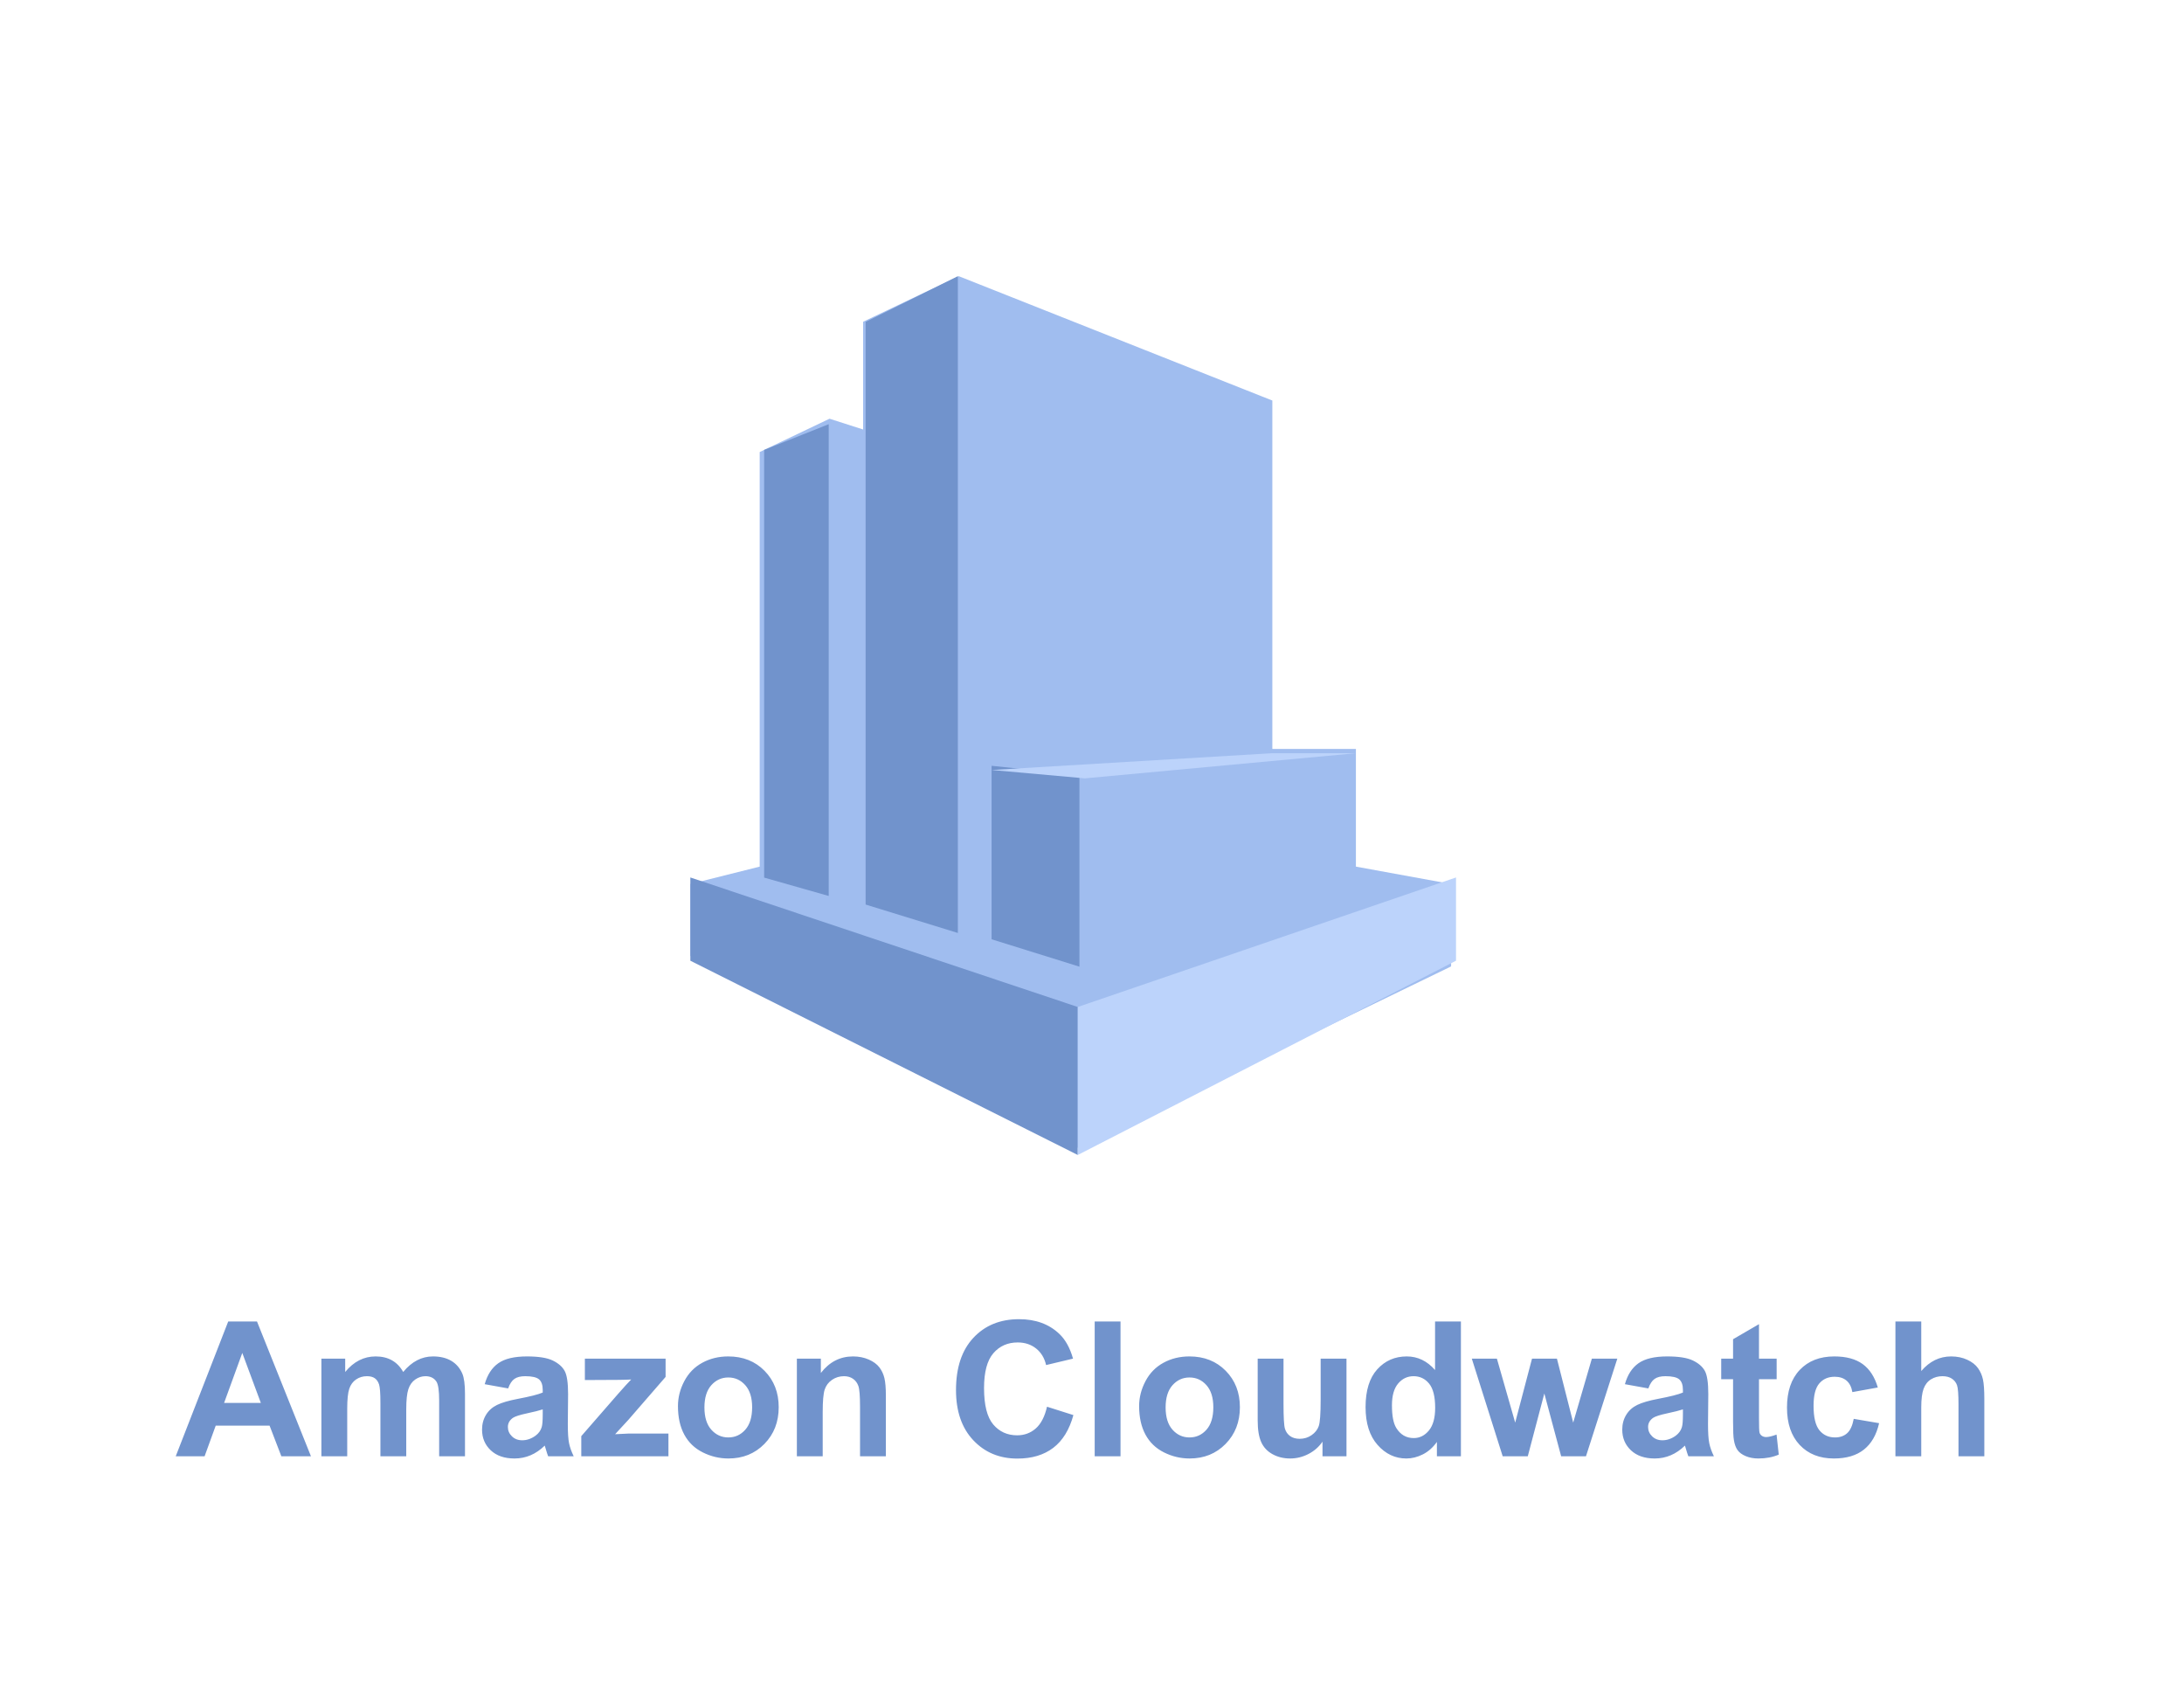 <svg xmlns="http://www.w3.org/2000/svg" width="174" height="134" viewBox="0 0 174 134">
  <g fill="none" fill-rule="evenodd" transform="translate(-183 -4231)">
    <path fill="#7193CC" d="M207.774,4347 L205.416,4347 L204.478,4344.561 L200.186,4344.561 L199.3,4347 L197,4347 L201.182,4336.263 L203.475,4336.263 L207.774,4347 Z M203.782,4342.752 L202.303,4338.768 L200.853,4342.752 L203.782,4342.752 Z M208.605,4339.222 L210.502,4339.222 L210.502,4340.284 C211.181,4339.458 211.989,4339.046 212.927,4339.046 C213.425,4339.046 213.857,4339.148 214.223,4339.354 C214.589,4339.559 214.89,4339.869 215.124,4340.284 C215.466,4339.869 215.834,4339.559 216.23,4339.354 C216.625,4339.148 217.048,4339.046 217.497,4339.046 C218.068,4339.046 218.552,4339.162 218.947,4339.394 C219.343,4339.626 219.638,4339.966 219.833,4340.416 C219.975,4340.748 220.046,4341.285 220.046,4342.027 L220.046,4347 L217.988,4347 L217.988,4342.554 C217.988,4341.783 217.917,4341.285 217.775,4341.06 C217.585,4340.767 217.292,4340.621 216.896,4340.621 C216.608,4340.621 216.337,4340.708 216.083,4340.884 C215.829,4341.06 215.646,4341.318 215.534,4341.657 C215.422,4341.996 215.366,4342.532 215.366,4343.265 L215.366,4347 L213.308,4347 L213.308,4342.737 C213.308,4341.98 213.271,4341.492 213.198,4341.272 C213.124,4341.053 213.011,4340.889 212.857,4340.782 C212.703,4340.674 212.495,4340.621 212.231,4340.621 C211.913,4340.621 211.628,4340.706 211.374,4340.877 C211.12,4341.048 210.938,4341.294 210.828,4341.617 C210.718,4341.939 210.663,4342.474 210.663,4343.221 L210.663,4347 L208.605,4347 L208.605,4339.222 Z M223.485,4341.595 L221.617,4341.258 C221.827,4340.506 222.188,4339.949 222.701,4339.588 C223.214,4339.227 223.975,4339.046 224.986,4339.046 C225.904,4339.046 226.588,4339.155 227.037,4339.372 C227.486,4339.589 227.802,4339.865 227.985,4340.199 C228.169,4340.534 228.26,4341.148 228.26,4342.042 L228.238,4344.444 C228.238,4345.127 228.271,4345.632 228.337,4345.956 C228.403,4346.281 228.526,4346.629 228.707,4347 L226.671,4347 C226.617,4346.863 226.551,4346.661 226.473,4346.392 C226.439,4346.27 226.414,4346.189 226.4,4346.15 C226.048,4346.492 225.672,4346.749 225.272,4346.919 C224.871,4347.09 224.444,4347.176 223.99,4347.176 C223.189,4347.176 222.558,4346.958 222.097,4346.524 C221.635,4346.089 221.405,4345.54 221.405,4344.876 C221.405,4344.437 221.51,4344.045 221.72,4343.7 C221.929,4343.356 222.224,4343.093 222.602,4342.909 C222.981,4342.726 223.526,4342.566 224.239,4342.43 C225.201,4342.249 225.867,4342.081 226.239,4341.924 L226.239,4341.719 C226.239,4341.324 226.141,4341.042 225.946,4340.873 C225.75,4340.705 225.382,4340.621 224.84,4340.621 C224.473,4340.621 224.188,4340.693 223.983,4340.837 C223.778,4340.981 223.612,4341.233 223.485,4341.595 Z M226.239,4343.265 C225.975,4343.353 225.557,4343.458 224.986,4343.58 C224.415,4343.702 224.041,4343.821 223.866,4343.938 C223.597,4344.129 223.463,4344.371 223.463,4344.664 C223.463,4344.952 223.57,4345.201 223.785,4345.411 C224,4345.621 224.273,4345.726 224.605,4345.726 C224.976,4345.726 225.33,4345.604 225.667,4345.359 C225.916,4345.174 226.08,4344.947 226.158,4344.678 C226.212,4344.502 226.239,4344.168 226.239,4343.675 L226.239,4343.265 Z M229.311,4347 L229.311,4345.396 L232.226,4342.049 C232.705,4341.502 233.059,4341.114 233.288,4340.884 C233.049,4340.899 232.734,4340.909 232.343,4340.914 L229.597,4340.928 L229.597,4339.222 L236.028,4339.222 L236.028,4340.679 L233.054,4344.107 L232.007,4345.242 C232.578,4345.208 232.932,4345.191 233.069,4345.191 L236.255,4345.191 L236.255,4347 L229.311,4347 Z M237.013,4343.001 C237.013,4342.317 237.181,4341.656 237.518,4341.016 C237.855,4340.376 238.332,4339.888 238.95,4339.551 C239.568,4339.214 240.257,4339.046 241.019,4339.046 C242.196,4339.046 243.16,4339.428 243.912,4340.192 C244.664,4340.956 245.04,4341.922 245.04,4343.089 C245.04,4344.266 244.661,4345.241 243.901,4346.015 C243.142,4346.789 242.186,4347.176 241.034,4347.176 C240.321,4347.176 239.641,4347.015 238.994,4346.692 C238.347,4346.37 237.855,4345.898 237.518,4345.275 C237.181,4344.653 237.013,4343.895 237.013,4343.001 Z M239.122,4343.111 C239.122,4343.882 239.305,4344.473 239.671,4344.883 C240.038,4345.293 240.489,4345.499 241.026,4345.499 C241.564,4345.499 242.014,4345.293 242.378,4344.883 C242.742,4344.473 242.923,4343.877 242.923,4343.096 C242.923,4342.334 242.742,4341.749 242.378,4341.338 C242.014,4340.928 241.564,4340.723 241.026,4340.723 C240.489,4340.723 240.038,4340.928 239.671,4341.338 C239.305,4341.749 239.122,4342.339 239.122,4343.111 Z M253.577,4347 L251.519,4347 L251.519,4343.03 C251.519,4342.19 251.475,4341.647 251.387,4341.401 C251.299,4341.154 251.156,4340.962 250.958,4340.826 C250.76,4340.689 250.522,4340.621 250.244,4340.621 C249.888,4340.621 249.568,4340.718 249.285,4340.914 C249.001,4341.109 248.807,4341.368 248.702,4341.69 C248.597,4342.012 248.545,4342.608 248.545,4343.477 L248.545,4347 L246.487,4347 L246.487,4339.222 L248.398,4339.222 L248.398,4340.364 C249.077,4339.485 249.932,4339.046 250.962,4339.046 C251.416,4339.046 251.831,4339.128 252.207,4339.291 C252.583,4339.455 252.867,4339.664 253.06,4339.917 C253.253,4340.171 253.387,4340.459 253.463,4340.782 C253.539,4341.104 253.577,4341.565 253.577,4342.166 L253.577,4347 Z M266.416,4343.052 L268.518,4343.719 C268.196,4344.891 267.66,4345.761 266.911,4346.33 C266.161,4346.899 265.21,4347.183 264.058,4347.183 C262.632,4347.183 261.46,4346.696 260.542,4345.722 C259.624,4344.748 259.165,4343.416 259.165,4341.727 C259.165,4339.939 259.627,4338.552 260.55,4337.563 C261.472,4336.574 262.686,4336.08 264.19,4336.08 C265.503,4336.08 266.57,4336.468 267.39,4337.244 C267.879,4337.703 268.245,4338.362 268.489,4339.222 L266.343,4339.734 C266.216,4339.178 265.951,4338.738 265.548,4338.416 C265.146,4338.094 264.656,4337.933 264.08,4337.933 C263.284,4337.933 262.638,4338.218 262.143,4338.79 C261.647,4339.361 261.399,4340.286 261.399,4341.565 C261.399,4342.923 261.643,4343.89 262.132,4344.466 C262.62,4345.042 263.255,4345.33 264.036,4345.33 C264.612,4345.33 265.108,4345.147 265.523,4344.781 C265.938,4344.415 266.236,4343.838 266.416,4343.052 Z M270.214,4347 L270.214,4336.263 L272.272,4336.263 L272.272,4347 L270.214,4347 Z M273.755,4343.001 C273.755,4342.317 273.924,4341.656 274.261,4341.016 C274.598,4340.376 275.075,4339.888 275.693,4339.551 C276.31,4339.214 277,4339.046 277.762,4339.046 C278.939,4339.046 279.903,4339.428 280.655,4340.192 C281.407,4340.956 281.783,4341.922 281.783,4343.089 C281.783,4344.266 281.403,4345.241 280.644,4346.015 C279.885,4346.789 278.929,4347.176 277.776,4347.176 C277.064,4347.176 276.384,4347.015 275.737,4346.692 C275.09,4346.37 274.598,4345.898 274.261,4345.275 C273.924,4344.653 273.755,4343.895 273.755,4343.001 Z M275.865,4343.111 C275.865,4343.882 276.048,4344.473 276.414,4344.883 C276.78,4345.293 277.232,4345.499 277.769,4345.499 C278.306,4345.499 278.757,4345.293 279.12,4344.883 C279.484,4344.473 279.666,4343.877 279.666,4343.096 C279.666,4342.334 279.484,4341.749 279.12,4341.338 C278.757,4340.928 278.306,4340.723 277.769,4340.723 C277.232,4340.723 276.78,4340.928 276.414,4341.338 C276.048,4341.749 275.865,4342.339 275.865,4343.111 Z M288.364,4347 L288.364,4345.835 C288.081,4346.25 287.708,4346.578 287.247,4346.817 C286.785,4347.056 286.298,4347.176 285.786,4347.176 C285.263,4347.176 284.794,4347.061 284.379,4346.832 C283.964,4346.602 283.664,4346.28 283.479,4345.865 C283.293,4345.45 283.2,4344.876 283.2,4344.144 L283.2,4339.222 L285.258,4339.222 L285.258,4342.796 C285.258,4343.89 285.296,4344.56 285.372,4344.806 C285.448,4345.053 285.585,4345.248 285.786,4345.392 C285.986,4345.536 286.24,4345.608 286.547,4345.608 C286.899,4345.608 287.214,4345.512 287.492,4345.319 C287.771,4345.126 287.961,4344.887 288.063,4344.601 C288.166,4344.316 288.217,4343.616 288.217,4342.503 L288.217,4339.222 L290.275,4339.222 L290.275,4347 L288.364,4347 Z M299.391,4347 L297.479,4347 L297.479,4345.857 C297.162,4346.302 296.787,4346.633 296.355,4346.85 C295.923,4347.067 295.487,4347.176 295.047,4347.176 C294.154,4347.176 293.388,4346.816 292.751,4346.095 C292.114,4345.375 291.795,4344.371 291.795,4343.082 C291.795,4341.763 292.105,4340.761 292.725,4340.075 C293.346,4339.389 294.129,4339.046 295.077,4339.046 C295.946,4339.046 296.698,4339.407 297.332,4340.13 L297.332,4336.263 L299.391,4336.263 L299.391,4347 Z M293.897,4342.942 C293.897,4343.772 294.012,4344.373 294.242,4344.744 C294.574,4345.281 295.037,4345.55 295.633,4345.55 C296.107,4345.55 296.51,4345.348 296.842,4344.946 C297.174,4344.543 297.34,4343.941 297.34,4343.14 C297.34,4342.247 297.179,4341.603 296.856,4341.21 C296.534,4340.817 296.121,4340.621 295.619,4340.621 C295.13,4340.621 294.721,4340.815 294.392,4341.203 C294.062,4341.591 293.897,4342.171 293.897,4342.942 Z M302.72,4347 L300.259,4339.222 L302.258,4339.222 L303.716,4344.319 L305.056,4339.222 L307.041,4339.222 L308.337,4344.319 L309.824,4339.222 L311.853,4339.222 L309.355,4347 L307.378,4347 L306.037,4341.998 L304.719,4347 L302.72,4347 Z M314.325,4341.595 L312.457,4341.258 C312.667,4340.506 313.029,4339.949 313.541,4339.588 C314.054,4339.227 314.816,4339.046 315.826,4339.046 C316.744,4339.046 317.428,4339.155 317.877,4339.372 C318.326,4339.589 318.643,4339.865 318.826,4340.199 C319.009,4340.534 319.1,4341.148 319.1,4342.042 L319.078,4344.444 C319.078,4345.127 319.111,4345.632 319.177,4345.956 C319.243,4346.281 319.366,4346.629 319.547,4347 L317.511,4347 C317.457,4346.863 317.391,4346.661 317.313,4346.392 C317.279,4346.27 317.255,4346.189 317.24,4346.15 C316.888,4346.492 316.512,4346.749 316.112,4346.919 C315.712,4347.09 315.284,4347.176 314.83,4347.176 C314.029,4347.176 313.398,4346.958 312.937,4346.524 C312.476,4346.089 312.245,4345.54 312.245,4344.876 C312.245,4344.437 312.35,4344.045 312.56,4343.7 C312.77,4343.356 313.064,4343.093 313.442,4342.909 C313.821,4342.726 314.366,4342.566 315.079,4342.43 C316.041,4342.249 316.708,4342.081 317.079,4341.924 L317.079,4341.719 C317.079,4341.324 316.981,4341.042 316.786,4340.873 C316.591,4340.705 316.222,4340.621 315.68,4340.621 C315.314,4340.621 315.028,4340.693 314.823,4340.837 C314.618,4340.981 314.452,4341.233 314.325,4341.595 Z M317.079,4343.265 C316.815,4343.353 316.398,4343.458 315.826,4343.58 C315.255,4343.702 314.882,4343.821 314.706,4343.938 C314.437,4344.129 314.303,4344.371 314.303,4344.664 C314.303,4344.952 314.41,4345.201 314.625,4345.411 C314.84,4345.621 315.113,4345.726 315.446,4345.726 C315.817,4345.726 316.171,4345.604 316.508,4345.359 C316.757,4345.174 316.92,4344.947 316.998,4344.678 C317.052,4344.502 317.079,4344.168 317.079,4343.675 L317.079,4343.265 Z M324.546,4339.222 L324.546,4340.862 L323.14,4340.862 L323.14,4343.997 C323.14,4344.632 323.153,4345.002 323.18,4345.107 C323.207,4345.212 323.268,4345.298 323.363,4345.367 C323.458,4345.435 323.574,4345.469 323.711,4345.469 C323.901,4345.469 324.177,4345.403 324.539,4345.271 L324.714,4346.868 C324.236,4347.073 323.694,4347.176 323.088,4347.176 C322.717,4347.176 322.383,4347.114 322.085,4346.989 C321.787,4346.864 321.569,4346.703 321.43,4346.506 C321.29,4346.308 321.194,4346.041 321.14,4345.704 C321.096,4345.464 321.074,4344.981 321.074,4344.253 L321.074,4340.862 L320.129,4340.862 L320.129,4339.222 L321.074,4339.222 L321.074,4337.676 L323.14,4336.475 L323.14,4339.222 L324.546,4339.222 Z M332.606,4341.521 L330.578,4341.888 C330.509,4341.482 330.354,4341.177 330.113,4340.972 C329.871,4340.767 329.557,4340.665 329.171,4340.665 C328.659,4340.665 328.25,4340.842 327.945,4341.196 C327.639,4341.55 327.487,4342.142 327.487,4342.972 C327.487,4343.895 327.642,4344.546 327.952,4344.927 C328.262,4345.308 328.678,4345.499 329.201,4345.499 C329.591,4345.499 329.911,4345.387 330.16,4345.165 C330.409,4344.943 330.585,4344.561 330.688,4344.019 L332.709,4344.363 C332.499,4345.291 332.096,4345.992 331.5,4346.465 C330.905,4346.939 330.106,4347.176 329.105,4347.176 C327.968,4347.176 327.061,4346.817 326.385,4346.099 C325.708,4345.381 325.37,4344.388 325.37,4343.118 C325.37,4341.834 325.709,4340.834 326.388,4340.119 C327.067,4339.404 327.985,4339.046 329.142,4339.046 C330.089,4339.046 330.843,4339.25 331.402,4339.657 C331.961,4340.065 332.362,4340.687 332.606,4341.521 Z M336.067,4336.263 L336.067,4340.21 C336.731,4339.434 337.525,4339.046 338.448,4339.046 C338.921,4339.046 339.349,4339.134 339.729,4339.31 C340.11,4339.485 340.397,4339.71 340.59,4339.983 C340.783,4340.257 340.915,4340.56 340.985,4340.892 C341.056,4341.224 341.092,4341.739 341.092,4342.437 L341.092,4347 L339.034,4347 L339.034,4342.891 C339.034,4342.076 338.995,4341.558 338.916,4341.338 C338.838,4341.119 338.7,4340.944 338.503,4340.815 C338.305,4340.685 338.057,4340.621 337.759,4340.621 C337.417,4340.621 337.112,4340.704 336.844,4340.87 C336.575,4341.036 336.379,4341.286 336.254,4341.62 C336.13,4341.955 336.067,4342.449 336.067,4343.104 L336.067,4347 L334.009,4347 L334.009,4336.263 L336.067,4336.263 Z"/>
    <g transform="translate(238 4253)">
      <polygon fill="#A0BDEF" points="5.525 47.031 0 48.415 0 54.143 30.804 69.438 60.61 54.98 60.61 48.415 53.026 47.031 53.026 37.657 46.368 37.657 46.368 9.905 21.387 0 13.763 3.63 13.763 12.211 11.089 11.353 5.525 14.007"/>
      <polygon fill="#7193CC" points="24 39 31 39.727 31 55 24 52.818"/>
      <polygon fill="#BCD3FB" points="24 39.333 46.308 38 53 38 31.436 40"/>
      <polygon fill="#7193CC" points="5.88 47.906 11.024 49.368 11.024 11.789 5.88 13.836"/>
      <polygon fill="#7193CC" points="13.964 50.052 21.313 52.316 21.313 0 13.964 3.642"/>
      <polygon fill="#7193CC" points="0 47.895 30.867 58.211 30.867 70 0 54.526"/>
      <polygon fill="#BCD3FB" points="30.867 58.211 61 47.895 61 54.526 30.867 70"/>
    </g>
  </g>
</svg>
